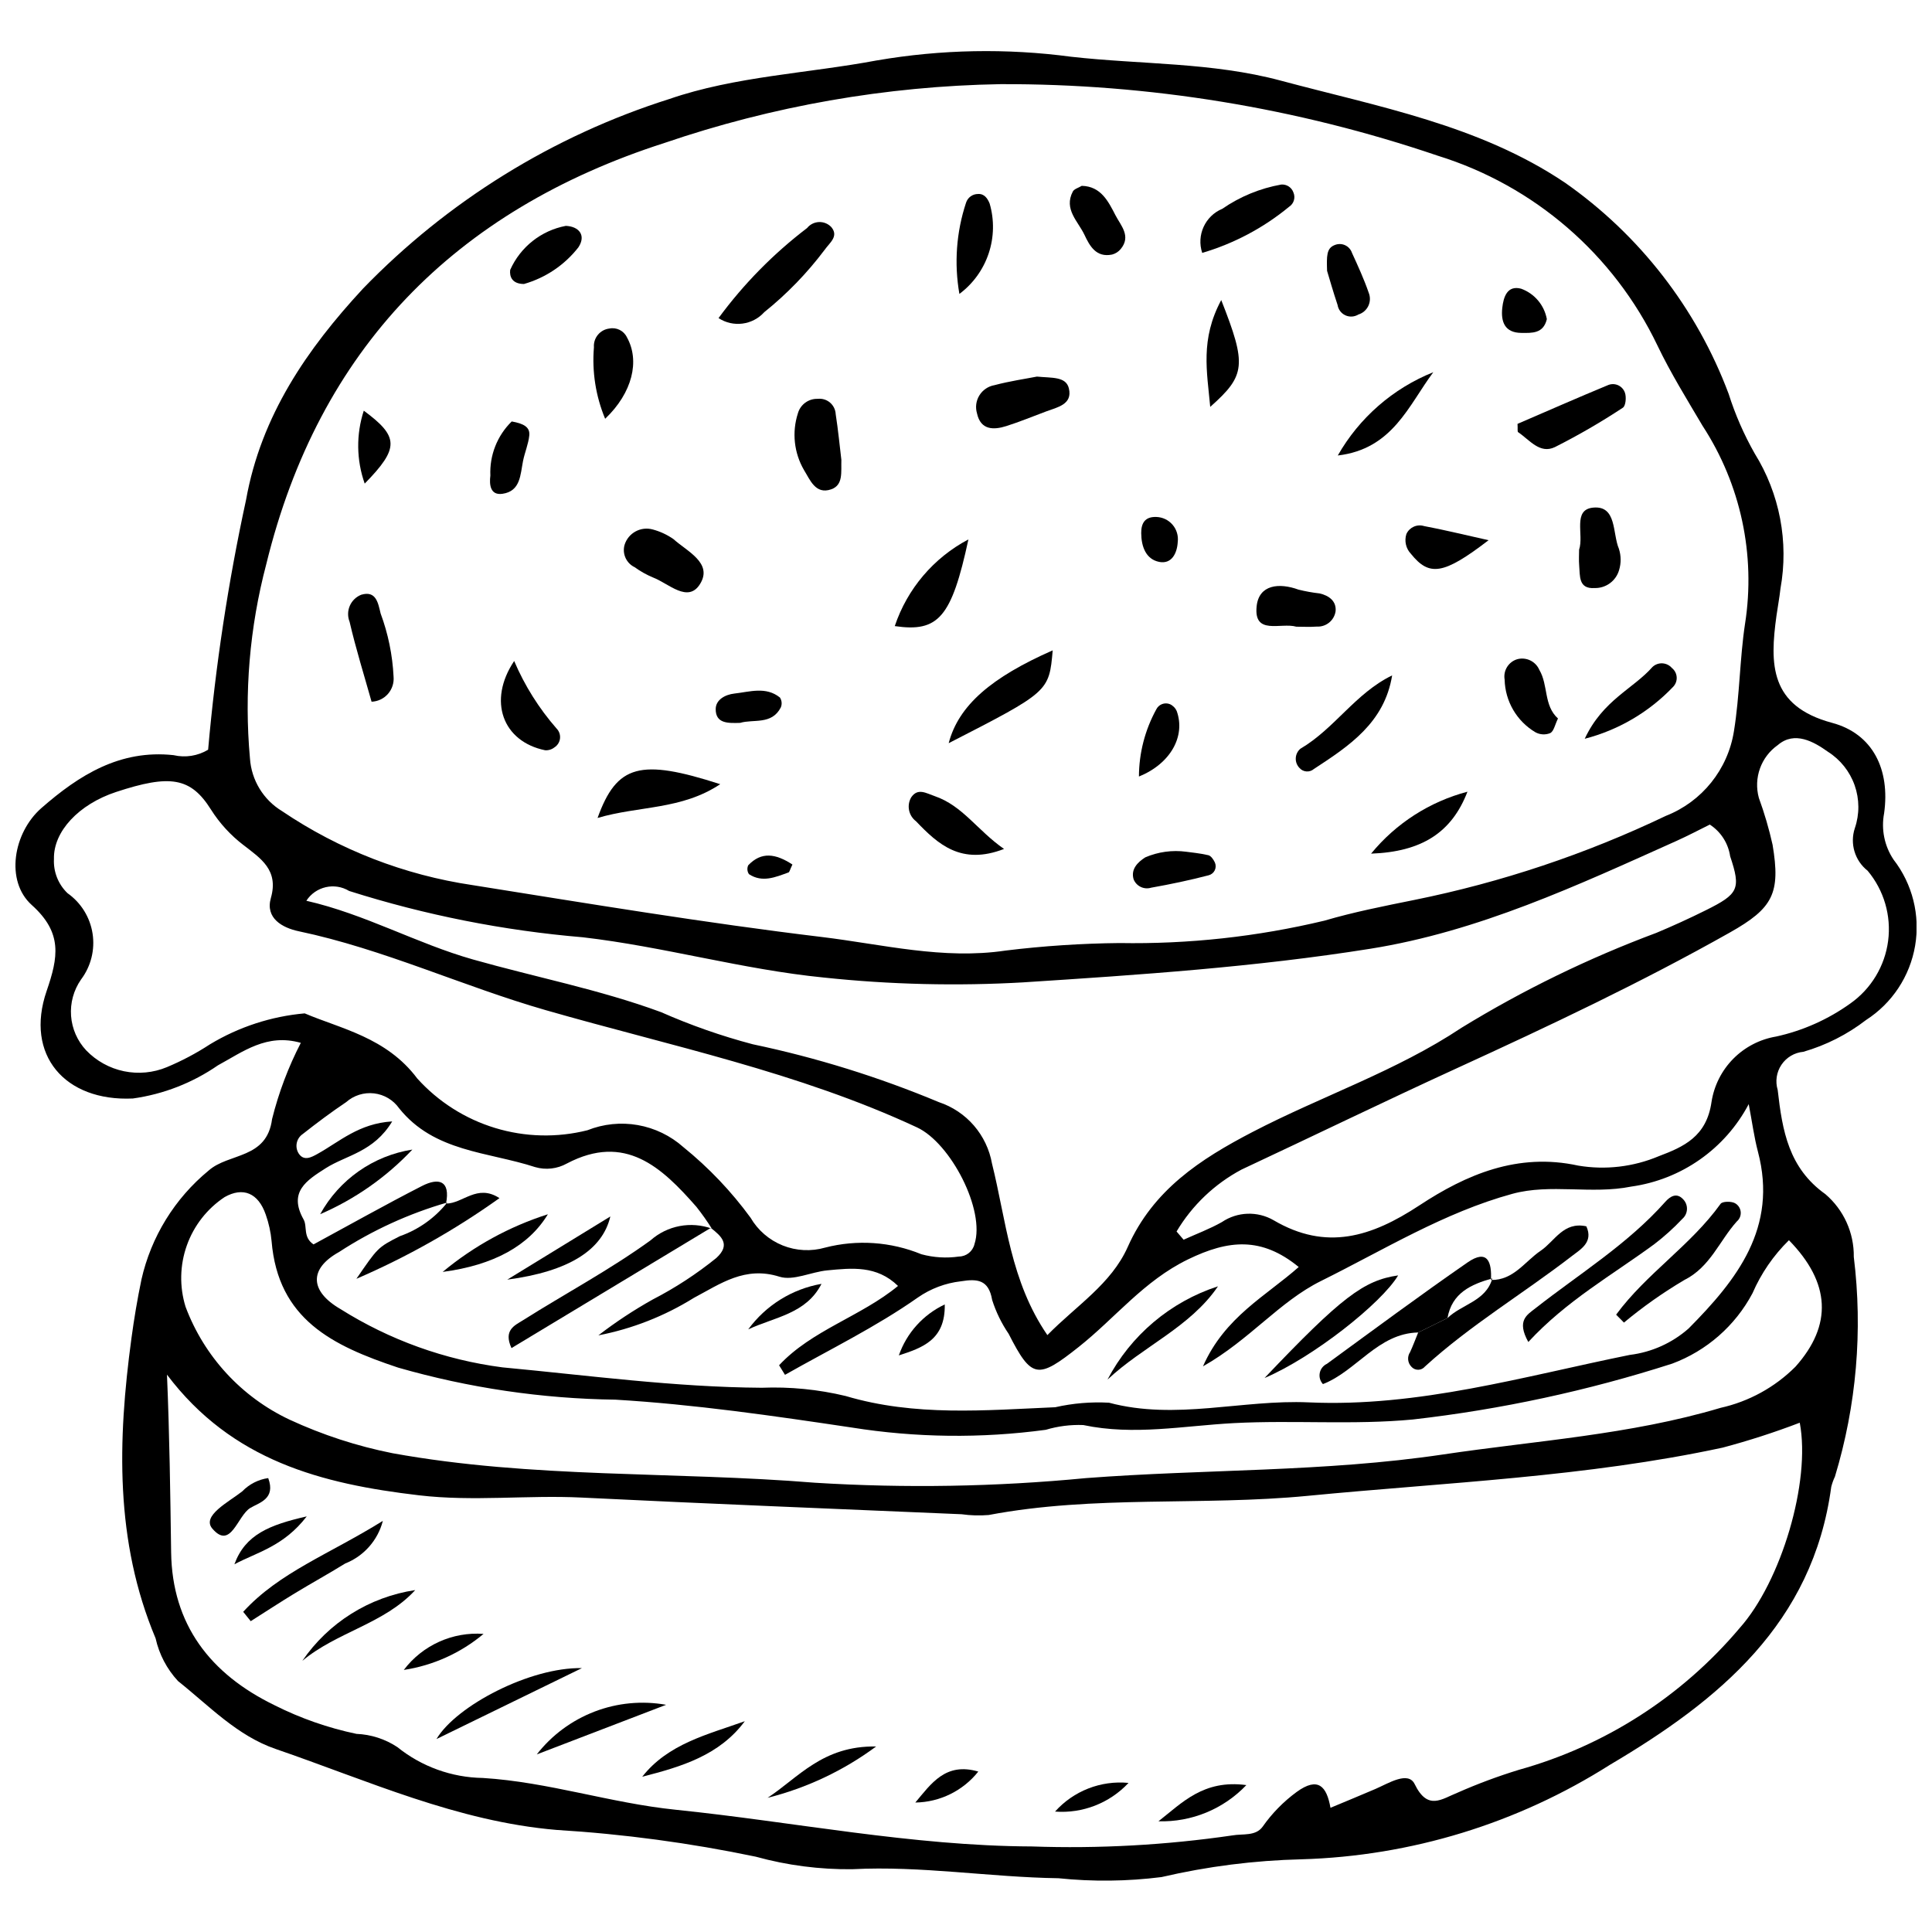 <?xml version="1.0" encoding="UTF-8"?>
<!-- Uploaded to: SVG Repo, www.svgrepo.com, Generator: SVG Repo Mixer Tools -->
<svg width="800px" height="800px" version="1.1" viewBox="144 144 512 512" xmlns="http://www.w3.org/2000/svg">
 <defs>
  <clipPath id="a">
   <path d="m148.09 157h503.81v486h-503.81z"/>
  </clipPath>
 </defs>
 <g clip-path="url(#a)">
  <path d="m223.72 420.37c-9.012-2.582-15.328 2.359-21.957 5.949-6.727 4.652-14.449 7.664-22.551 8.793-18.031 0.844-28.676-11.547-22.859-28.477 3.078-8.949 4.293-15.41-3.938-22.797-7.082-6.356-4.918-19.156 2.559-25.695 9.984-8.734 20.84-15.566 35.047-14.016l-0.004 0.004c3.117 0.719 6.394 0.203 9.137-1.445 1.957-22.258 5.312-44.375 10.051-66.211 3.996-22.352 16.219-40.035 30.941-55.93l-0.004-0.004c22.492-23.25 50.418-40.543 81.258-50.312 17.441-6.016 36.672-6.777 55.035-10.23v0.004c16.996-2.918 34.336-3.242 51.434-0.965 18.496 2.086 37.281 1.43 55.531 6.324 25.867 6.938 52.598 11.762 75.309 27.035v-0.004c19.793 13.844 34.926 33.367 43.402 55.984 1.738 5.484 4.047 10.77 6.883 15.773 6.648 10.684 9.086 23.453 6.848 35.832-0.258 2.383-0.719 4.742-1.047 7.117-1.793 12.918-1.844 24.016 14.738 28.465 10.816 2.898 15.402 12.398 13.777 23.965-0.809 4.25 0.082 8.648 2.481 12.25 5.035 6.481 7.113 14.777 5.734 22.867-1.383 8.09-6.098 15.227-13 19.668-4.957 3.824-10.594 6.68-16.613 8.422-2.352 0.211-4.484 1.473-5.805 3.434-1.32 1.961-1.688 4.41-1 6.672 1.234 10.898 2.93 20.699 12.637 27.621 4.859 4.148 7.621 10.246 7.531 16.633 2.41 19.543 0.711 39.375-4.996 58.219-0.414 0.871-0.738 1.773-0.977 2.707-4.867 36.242-29.824 56.641-58.641 73.664-24.492 15.547-52.727 24.203-81.723 25.047-12.504 0.297-24.941 1.875-37.121 4.711-9.062 1.148-18.227 1.25-27.316 0.309-18.211-0.266-36.293-3.332-54.602-2.394v0.004c-8.656 0.098-17.281-1.02-25.625-3.324-17.406-3.637-35.055-6.008-52.801-7.09-26.305-2.231-49.98-13.059-74.41-21.449-10.246-3.519-17.637-11.438-25.887-18-2.949-3.18-5-7.086-5.941-11.324-10.824-25.762-10.051-52.496-6.414-79.434 0.707-5.234 1.578-10.461 2.66-15.633h-0.004c2.562-11.34 8.824-21.504 17.801-28.891 5.367-4.758 15.43-2.957 16.824-13.652 1.746-7.004 4.301-13.781 7.617-20.195zm108.65 49.031 0.305 0.238h-0.004c-1.27-2.016-2.644-3.961-4.125-5.828-9.188-10.48-18.867-19.586-34.324-11.469h0.004c-2.562 1.426-5.59 1.77-8.402 0.953-12.477-4.078-26.754-3.969-36.047-15.582-1.555-2.207-3.969-3.644-6.648-3.957-2.68-0.312-5.363 0.527-7.383 2.312-3.957 2.656-7.781 5.523-11.527 8.473-1.656 1.129-2.141 3.356-1.109 5.07 1.383 2.234 3.473 1.051 5.035 0.184 5.801-3.215 10.945-8.07 19.789-8.609-4.902 8.141-12.152 8.922-17.613 12.398-5.078 3.234-9.961 6.293-5.867 13.582 1.043 1.855-0.223 4.703 2.637 6.613 9.402-5.094 18.965-10.48 28.727-15.477 4.461-2.281 7.59-1.457 6.383 4.66l0.324-0.285c-10.152 2.93-19.816 7.348-28.672 13.117-7.992 4.434-7.816 10.371 0.402 15.137 13.008 8.18 27.633 13.445 42.871 15.43 22.863 2.144 45.656 5.254 68.754 5.406 7.473-0.297 14.949 0.438 22.219 2.184 18.391 5.473 36.957 3.781 55.555 2.977 4.668-1.055 9.461-1.461 14.242-1.199 17.746 4.738 35.289-0.883 52.949-0.086 29.074 1.316 56.953-6.887 85.113-12.59l0.004 0.004c5.758-0.715 11.172-3.148 15.527-6.984 12.824-12.926 23.699-26.711 18.387-46.848-1.016-3.848-1.531-7.824-2.449-12.625l0.004-0.004c-6.258 11.871-17.848 20.004-31.137 21.859-10.559 2.121-21.367-0.852-31.5 1.918-18.051 4.93-34.055 14.844-50.711 23.098-11.059 5.477-18.918 15.629-31.285 22.625 5.777-13.102 16.688-18.637 25.375-26.328-9.855-8.066-18.605-7.227-29.312-2.031-11.738 5.695-19.32 15.555-29 23.223-10.859 8.605-12.453 8.484-18.566-3.496-1.879-2.758-3.348-5.777-4.363-8.957-0.93-5.473-4.019-5.633-8.27-4.953-4.109 0.465-8.039 1.945-11.434 4.309-11.066 7.773-23.375 13.777-35.195 20.48l-1.566-2.535c8.707-9.34 21.664-12.906 31.516-21.023-5.637-5.5-12.258-4.746-18.746-4.125-4.281 0.41-9 2.836-12.68 1.676-9.133-2.871-15.574 1.848-22.68 5.613-7.754 4.828-16.332 8.195-25.301 9.934 4.562-3.516 9.375-6.691 14.402-9.504 5.977-3.082 11.621-6.766 16.852-10.996 3.883-3.559 1.371-5.75-1.457-7.981zm274.09-160.12c2.848-18.262-1.16-36.93-11.25-52.414-4.152-7.031-8.453-13.969-11.98-21.324v-0.004c-11.562-24.133-32.664-42.355-58.227-50.281-37.312-12.684-76.477-19.09-115.89-18.957-30.312 0.527-60.359 5.789-89.047 15.59-55.555 17.859-91.57 54.605-105.5 111.62-4.426 16.773-5.887 34.191-4.324 51.469 0.383 5.758 3.547 10.969 8.48 13.961 15.164 10.25 32.438 16.957 50.539 19.629 30.797 4.906 61.586 10.016 92.535 13.746 16.102 1.941 32.129 6.074 48.727 3.59h0.004c10.008-1.223 20.074-1.887 30.156-1.988 18.27 0.316 36.5-1.676 54.27-5.926 7.809-2.297 15.844-3.875 23.832-5.492 23.066-4.66 45.469-12.148 66.699-22.293 9.57-3.758 16.43-12.305 18.031-22.457 1.539-9.523 1.523-19.109 2.941-28.473zm-418.21 199.01c0.672 15.828 0.883 31.461 1.102 47.098 0.266 19.129 10.355 32.242 27.441 40.531v0.004c6.863 3.449 14.148 5.992 21.664 7.57 3.859 0.156 7.606 1.363 10.828 3.492 6.438 5.191 14.426 8.074 22.695 8.195 17.344 1.074 33.801 6.648 51.023 8.414 31.48 3.231 62.621 9.598 94.441 9.734h0.004c17.766 0.621 35.555-0.359 53.148-2.926 2.762-0.488 6.168 0.266 8.027-2.328 2.477-3.527 5.512-6.625 8.984-9.172 5.731-4.172 7.981-1.484 8.984 4.184 3.973-1.664 7.961-3.293 11.918-4.996 3.469-1.496 8.664-4.828 10.391-1.285 3.488 7.156 7.168 3.93 11.461 2.234v-0.004c5.269-2.324 10.672-4.332 16.18-6.019 22.828-6.359 43.207-19.453 58.488-37.566 10.98-12.312 18.898-38.727 15.926-54.414h-0.004c-6.684 2.555-13.5 4.758-20.418 6.598-36.215 7.797-73.23 9.215-109.95 12.777-28.082 2.723-56.574-0.227-84.566 5.082-2.391 0.199-4.801 0.133-7.18-0.203-33.57-1.449-67.148-2.762-100.71-4.418-14.359-0.707-28.656 1.098-43.098-0.602-25.758-3.023-49.543-9.125-66.785-31.98zm36.934-125.58c15.516 3.523 29.293 11.352 44.18 15.566 16.562 4.688 33.535 7.961 49.762 13.93v-0.004c7.883 3.484 16.031 6.34 24.363 8.539 16.891 3.547 33.41 8.684 49.332 15.34 3.594 1.195 6.801 3.34 9.277 6.203 2.473 2.867 4.129 6.348 4.793 10.078 3.762 15.059 4.852 31.133 14.676 45.453 7.644-7.793 16.93-13.539 21.297-23.363 6.723-15.117 19.211-23.258 33.07-30.465 18.316-9.523 38.141-16.137 55.375-27.613 16.371-10.031 33.672-18.457 51.66-25.164 4.422-1.852 8.785-3.844 13.086-5.984 8.676-4.316 9.355-5.629 6.453-14.312v0.004c-0.508-3.445-2.469-6.504-5.391-8.398-2.828 1.395-5.785 2.965-8.832 4.332-26.277 11.789-52.41 24.004-81.223 28.59-30.379 4.836-61.055 6.902-91.691 8.879v0.004c-17.699 1.023-35.453 0.598-53.082-1.27-21.57-2.141-42.359-8.18-63.801-10.664-21.047-1.773-41.828-5.891-61.961-12.277-3.863-2.344-8.887-1.191-11.344 2.598zm-0.434 29.844c9.465 4.047 21.645 6.332 29.816 17.238h-0.004c5.562 6.172 12.699 10.711 20.648 13.133s16.406 2.629 24.465 0.602c4.234-1.684 8.855-2.16 13.344-1.371 4.492 0.793 8.672 2.812 12.082 5.844 6.719 5.438 12.703 11.727 17.805 18.707 1.941 3.332 4.945 5.918 8.523 7.356 3.582 1.434 7.539 1.633 11.246 0.562 8.465-2.18 17.41-1.562 25.496 1.762 3.246 0.883 6.637 1.09 9.961 0.609 1.965-0.02 3.664-1.375 4.113-3.289 2.922-8.934-6.262-26.758-15.227-30.934-31.461-14.652-65.379-21.586-98.414-31.078-22.047-6.336-42.91-16.168-65.434-20.902-4.297-0.902-8.93-3.422-7.383-8.824 2.133-7.449-2.754-10.5-7.223-13.988l-0.004 0.004c-3.426-2.613-6.363-5.816-8.664-9.461-5.363-8.531-10.832-9.352-25.125-4.644-9.891 3.254-16.656 10.473-16.473 17.754v-0.004c-0.176 3.402 1.137 6.715 3.594 9.074 3.57 2.516 5.965 6.371 6.637 10.684 0.676 4.312-0.43 8.715-3.059 12.199-1.957 2.816-2.887 6.219-2.637 9.637 0.254 3.418 1.672 6.648 4.023 9.148 2.699 2.801 6.184 4.727 9.996 5.519 3.812 0.789 7.773 0.414 11.367-1.082 3.988-1.668 7.82-3.695 11.438-6.062 7.633-4.602 16.211-7.402 25.086-8.191zm393.34 60.109v0.004c-4.102 4.019-7.383 8.797-9.664 14.066-4.574 8.605-12.141 15.238-21.27 18.641-22.367 7.188-45.387 12.148-68.727 14.805-15.691 1.492-31.637 0.129-47.418 0.961-13.32 0.703-26.516 3.352-39.938 0.512h-0.004c-3.359-0.129-6.715 0.297-9.934 1.262-17.086 2.309-34.418 2.106-51.449-0.609-20.82-3.109-41.684-6.137-62.586-7.379h0.004c-19.492-0.254-38.867-3.113-57.602-8.496-17.434-5.809-31.809-12.797-33.531-33.523v-0.004c-0.223-2.394-0.742-4.75-1.543-7.016-1.992-5.758-6.035-7.402-10.906-4.644-4.633 3.074-8.145 7.566-10.008 12.805-1.867 5.238-1.984 10.938-0.344 16.25 4.934 13.191 14.828 23.934 27.574 29.93 8.715 4.035 17.879 7.023 27.301 8.895 37.031 6.715 74.664 4.781 111.95 7.82h0.004c23.918 1.48 47.922 1.07 71.777-1.227 31.508-2.41 63.191-1.574 94.676-6.269 24.578-3.664 49.461-5.188 73.465-12.336v-0.004c7.535-1.668 14.438-5.453 19.895-10.914 9.848-11.035 9.312-22.234-1.727-33.523zm-162.29-2.305 1.867 2.18c3.398-1.543 6.926-2.852 10.16-4.684h-0.004c4.098-2.762 9.41-2.949 13.691-0.48 13.938 8.184 25.891 4.457 38.652-3.945 12.379-8.148 26.043-14.043 42.102-10.527 7.191 1.203 14.578 0.34 21.301-2.488 6.629-2.5 12.699-5.199 14-14.395v0.004c0.672-4.328 2.691-8.328 5.766-11.441 3.078-3.109 7.059-5.172 11.375-5.891 7.074-1.555 13.758-4.535 19.641-8.754 5.512-3.883 9.148-9.902 10.02-16.586 0.871-6.688-1.102-13.434-5.434-18.602-3.394-2.668-4.75-7.18-3.387-11.277 1.262-3.684 1.242-7.688-0.051-11.363-1.297-3.676-3.793-6.809-7.086-8.891-3.715-2.656-8.824-5.582-13.258-1.785-4.477 3.137-6.492 8.75-5.039 14.02 1.48 4.059 2.695 8.207 3.637 12.422 2.148 12.871 0.121 16.797-11.316 23.246-23.426 13.211-47.715 24.68-72.148 35.871-19.188 8.789-38.176 18.016-57.293 26.965h0.004c-7.125 3.797-13.074 9.469-17.203 16.406z"/>
 </g>
 <path d="m334.42 228.3c6.644-9.035 14.547-17.07 23.465-23.867 0.77-0.957 1.918-1.535 3.148-1.586 1.23-0.051 2.422 0.434 3.269 1.328 2.074 2.477-0.496 4.191-1.785 6.062h-0.004c-4.617 6.141-9.984 11.68-15.977 16.492-3.102 3.438-8.242 4.102-12.117 1.57z"/>
 <path d="m395.41 340.95c2.633-10.055 11.359-17.457 27.566-24.602-0.965 10.957-0.965 10.957-27.566 24.602z"/>
 <path d="m302.36 360.77c5.113-14.18 11.34-15.789 32.504-8.953-10.27 6.84-21.539 5.707-32.504 8.953z"/>
 <path d="m418.8 243.8c3.977 0.395 7.699-0.074 8.465 3.129 1.02 4.258-3.047 4.996-6.047 6.113-3.512 1.309-6.981 2.75-10.551 3.879-3.418 1.082-6.777 1.039-7.746-3.344l0.004-0.004c-0.492-1.609-0.266-3.356 0.617-4.789 0.883-1.434 2.34-2.422 4-2.711 4.066-1.078 8.262-1.684 11.258-2.273z"/>
 <path d="m366.97 265.86c-0.102 3.269 0.551 6.684-2.699 7.816-4.199 1.465-5.625-2.606-7.211-5.117v-0.004c-2.633-4.539-3.223-9.98-1.621-14.98 0.645-2.356 2.824-3.961 5.266-3.879 1.18-0.133 2.363 0.227 3.266 1 0.902 0.77 1.445 1.883 1.5 3.07 0.652 4.176 1.051 8.391 1.5 12.094z"/>
 <path d="m546.16 256.33c7.742-3.336 15.75-6.859 23.828-10.207h0.004c0.863-0.41 1.859-0.434 2.742-0.066 0.883 0.371 1.566 1.098 1.883 2 0.426 1.16 0.223 3.504-0.539 3.984v0.004c-5.801 3.828-11.816 7.316-18.023 10.445-4.004 1.918-6.742-1.957-9.734-3.957-0.23-0.152-0.078-0.875-0.16-2.203z"/>
 <path d="m400.64 286.95c-4.465 20.684-7.934 24.668-19.516 22.973v-0.004c3.312-9.879 10.301-18.105 19.516-22.969z"/>
 <path d="m317.04 284.33c1.945 0.527 3.781 1.387 5.434 2.539 3.582 3.242 10.465 6.316 7.074 11.855-3.195 5.223-8.332-0.09-12.441-1.664-1.742-0.723-3.391-1.645-4.914-2.746-2.215-1.055-3.344-3.551-2.68-5.91 0.98-3.18 4.328-4.992 7.527-4.074z"/>
 <path d="m462.6 211.02c-1.562-4.688 0.758-9.785 5.32-11.684 4.68-3.234 10-5.426 15.602-6.426 1.449-0.129 2.801 0.75 3.262 2.133 0.578 1.363 0.086 2.945-1.156 3.75-6.773 5.586-14.605 9.742-23.027 12.227z"/>
 <path d="m410.08 368.98c-11.305 4.379-17.461-1.191-23.328-7.34-1.969-1.484-2.516-4.211-1.27-6.34 1.754-2.562 3.93-1.105 6.199-0.328 7.461 2.551 11.359 9.133 18.398 14.008z"/>
 <path d="m562.48 289.66c1.328-3.934-1.824-10.613 3.734-11.137 6.309-0.594 5.07 6.875 6.82 10.93h-0.004c0.59 1.824 0.605 3.785 0.047 5.617-0.824 2.879-3.488 4.84-6.484 4.769-4.34 0.293-3.848-3.246-4.094-5.988-0.125-1.43-0.02-2.875-0.02-4.191z"/>
 <path d="m242.47 329.96c-1.945-6.938-4.16-14-5.828-21.191v0.004c-0.543-1.359-0.523-2.875 0.055-4.219 0.578-1.34 1.668-2.398 3.027-2.938 4-1.199 4.484 2.281 5.148 4.973 1.988 5.359 3.144 10.996 3.426 16.707 0.156 1.668-0.379 3.328-1.48 4.59-1.102 1.258-2.676 2.012-4.348 2.074z"/>
 <path d="m512.93 322.99c-2.031 12.531-11.383 18.691-20.73 24.797-1.125 0.973-2.824 0.859-3.809-0.254-0.68-0.691-1.043-1.629-1-2.598 0.039-0.969 0.48-1.875 1.215-2.504 9.078-5.324 14.602-14.734 24.324-19.441z"/>
 <path d="m487.54 310.08c-4.133-1.18-11.344 2.387-10.516-5.43 0.609-5.727 5.961-6.277 11.125-4.379l0.004-0.004c1.82 0.453 3.672 0.785 5.539 0.996 2.508 0.559 4.519 2.062 4.254 4.731-0.363 2.438-2.523 4.195-4.984 4.059-1.867 0.137-3.754 0.027-5.422 0.027z"/>
 <path d="m304.37 254.98c-2.492-5.984-3.512-12.477-2.973-18.938-0.188-2.484 1.617-4.68 4.094-4.977 1.91-0.387 3.836 0.586 4.664 2.348 3.445 6.199 1.477 14.648-5.785 21.566z"/>
 <path d="m523.84 242.64c-6.555 8.77-10.762 20.363-25.316 22.07h0.004c5.699-10.008 14.621-17.785 25.312-22.07z"/>
 <path d="m398.25 221.89c-1.418-8.07-0.816-16.371 1.758-24.156 0.438-1.395 1.738-2.336 3.199-2.324 1.672-0.098 2.531 1.223 3.059 2.531 1.262 4.332 1.172 8.949-0.262 13.23-1.43 4.277-4.137 8.02-7.754 10.719z"/>
 <path d="m280.26 319.17c2.773 6.519 6.566 12.559 11.23 17.891 0.688 0.691 1.023 1.656 0.918 2.629-0.105 0.969-0.645 1.836-1.465 2.363-0.707 0.562-1.602 0.84-2.5 0.77-11.227-2.32-15.25-13.09-8.184-23.652z"/>
 <path d="m467.64 223.52c6.785 17.223 6.492 19.953-2.918 28.305-0.852-9.375-2.676-17.871 2.918-28.305z"/>
 <path d="m282.86 219.26c-3.109-0.012-3.875-1.91-3.656-3.734 2.703-6.07 8.211-10.43 14.738-11.668 3.512 0.145 5.418 2.516 3.359 5.656h0.004c-3.656 4.699-8.715 8.113-14.445 9.746z"/>
 <path d="m532.89 353.81c-4.156 10.805-12.086 15.926-25.531 16.414h-0.004c6.57-8.023 15.508-13.766 25.535-16.414z"/>
 <path d="m563.97 339.78c4.805-10.277 12.863-13.234 17.957-19.031 0.711-0.664 1.66-1.008 2.629-0.957s1.875 0.496 2.512 1.23c0.754 0.598 1.219 1.492 1.273 2.457 0.059 0.961-0.305 1.902-0.988 2.582-6.359 6.664-14.461 11.418-23.383 13.719z"/>
 <path d="m556.88 334.41c-0.801 1.637-1.09 3.352-2.035 3.863-1.277 0.527-2.727 0.445-3.941-0.215-4.945-2.93-8.027-8.203-8.16-13.949-0.426-2.418 1.051-4.766 3.414-5.43 2.363-0.598 4.812 0.605 5.781 2.844 2.41 4.066 1.105 9.414 4.941 12.887z"/>
 <path d="m430.68 193.25c5.09 0.117 7.047 4.144 8.938 7.809 1.387 2.688 4.215 5.523 1.379 8.941-0.59 0.719-1.391 1.227-2.289 1.461-4.203 0.859-5.926-2.269-7.301-5.199-1.695-3.613-5.562-6.801-3.102-11.496 0.367-0.703 1.523-0.996 2.375-1.516z"/>
 <path d="m538.49 287.16c-11.977 9.195-15.719 9.645-20.566 3.625-1.34-1.398-1.805-3.418-1.215-5.266 0.812-1.785 2.828-2.688 4.699-2.102 5.051 0.941 10.043 2.172 17.082 3.742z"/>
 <path d="m495.69 215.78c-0.125-3.93-0.156-5.973 1.961-6.816v0.004c0.883-0.391 1.895-0.391 2.777 0 0.883 0.395 1.562 1.141 1.867 2.059 1.59 3.473 3.191 6.961 4.434 10.566 0.453 1.125 0.414 2.391-0.109 3.488-0.527 1.098-1.488 1.922-2.652 2.273-1.035 0.641-2.324 0.715-3.43 0.207-1.105-0.512-1.883-1.543-2.066-2.746-1.207-3.602-2.242-7.262-2.781-9.035z"/>
 <path d="m458.35 369.72c1.23 0.176 3.594 0.383 5.875 0.918 0.695 0.164 1.363 1.145 1.719 1.906 0.301 0.66 0.297 1.418-0.012 2.078-0.312 0.656-0.895 1.141-1.598 1.328-5.031 1.316-10.137 2.387-15.262 3.297-1.895 0.586-3.922-0.383-4.656-2.227-0.789-2.664 1.062-4.516 3.082-5.805v-0.004c3.418-1.469 7.168-1.984 10.852-1.492z"/>
 <path d="m279.61 255.69c3.125 0.555 4.883 1.473 4.656 3.703-0.23 2.289-1.199 4.496-1.656 6.773-0.727 3.637-0.645 8.008-5.449 8.695-3.281 0.473-3.504-2.488-3.211-4.809l0.004 0.004c-0.25-5.379 1.809-10.605 5.656-14.367z"/>
 <path d="m240.65 272.16c-2.207-6.238-2.293-13.035-0.242-19.328 9.297 6.875 9.512 9.859 0.242 19.328z"/>
 <path d="m445.83 349.79c0.02-6.223 1.598-12.336 4.59-17.789 0.66-1.348 2.25-1.953 3.637-1.383 0.816 0.379 1.461 1.047 1.805 1.875 2.336 6.617-1.625 13.875-10.031 17.297z"/>
 <path d="m340.14 335.57c-3.176 0.09-6.496 0.227-6.473-3.668 0.016-2.449 2.481-3.824 4.949-4.102 4.086-0.453 8.344-1.941 12.078 1.055h-0.004c0.504 0.777 0.594 1.75 0.238 2.606-2.402 4.715-7.273 3.051-10.789 4.109z"/>
 <path d="m553.93 228.57c-0.918 3.894-3.961 3.672-6.723 3.656-4.434-0.023-5.496-2.945-5.086-6.652 0.324-2.898 1.328-6.043 5.008-5.062v0.004c3.535 1.285 6.125 4.352 6.801 8.055z"/>
 <path d="m450.44 281c1.656 0.051 3.215 0.797 4.293 2.051 1.082 1.258 1.582 2.91 1.383 4.555-0.168 3.086-1.656 5.941-4.906 5.305-3.543-0.695-4.75-4.078-4.777-7.625-0.02-2.703 1.043-4.391 4.008-4.285z"/>
 <path d="m354 373.11c-0.688 1.434-0.773 2-1.035 2.094-3.453 1.25-6.949 2.789-10.492 0.449h0.004c-0.465-0.691-0.539-1.574-0.195-2.336 3.465-3.664 7.238-3.144 11.719-0.207z"/>
 <path d="m208.45 571.15c9.551-10.465 22.844-15.281 37.008-24.102v0.004c-1.328 5.137-5.031 9.332-9.965 11.285-4.434 2.738-9.004 5.254-13.457 7.961-3.906 2.375-7.731 4.883-11.59 7.328z"/>
 <path d="m298.21 586.07-38.543 18.797c5.289-8.883 24.914-19.082 38.543-18.797z"/>
 <path d="m341.38 600.14c-6.734 9.07-16.848 12.07-27.176 14.707 6.852-8.723 17.223-11.152 27.176-14.707z"/>
 <path d="m320.53 595.79-34.281 13.148c3.977-5.106 9.27-9.027 15.312-11.348 6.039-2.316 12.602-2.938 18.969-1.801z"/>
 <path d="m224.12 584.14c6.934-10.137 17.773-16.93 29.918-18.75-8.168 8.93-20.746 11.074-29.918 18.75z"/>
 <path d="m451 626.66c6.25-4.871 11.898-11.113 23.301-9.594v-0.004c-6.055 6.363-14.523 9.852-23.301 9.598z"/>
 <path d="m376.18 606.84c-8.605 6.371-18.375 10.992-28.762 13.598 8.082-5.277 14.582-13.852 28.762-13.598z"/>
 <path d="m215.08 535.71c2.062 5.539-2.43 6.519-4.738 7.906-3.438 2.066-5.137 11.227-10.062 5.492-2.926-3.406 4.359-7.07 7.926-9.887h-0.004c1.84-1.902 4.258-3.141 6.879-3.512z"/>
 <path d="m206.12 558.55c2.867-7.859 9.246-10.422 19.168-12.691-6.137 7.981-13.203 9.504-19.168 12.691z"/>
 <path d="m386.57 621.69c4.195-4.992 8.012-10.758 16.688-8.207-4.051 5.098-10.176 8.113-16.688 8.207z"/>
 <path d="m251.01 586.55c4.973-6.559 12.926-10.152 21.137-9.551-6.039 5.059-13.348 8.363-21.137 9.551z"/>
 <path d="m443.07 616.49c-5.004 5.352-12.164 8.148-19.473 7.598 4.914-5.488 12.145-8.309 19.473-7.598z"/>
 <path d="m539.12 483.21c5.996 0.105 8.949-4.898 13.195-7.766 3.711-2.504 5.992-7.785 12.082-6.457 1.934 4.227-1.559 6.121-3.856 7.898-12.832 9.91-26.848 18.254-38.879 29.227v-0.004c-0.441 0.551-1.102 0.879-1.805 0.895-0.707 0.012-1.379-0.289-1.84-0.824-1.004-1.047-1.141-2.656-0.324-3.859 0.781-1.703 1.434-3.465 2.141-5.199 2.59-1.273 5.18-2.547 7.766-3.82 3.797-3.691 10.191-4.445 11.887-10.512z"/>
 <path d="m549.02 499.64c-3.172-5.695-0.336-7.188 1.879-8.926 11.664-9.156 24.422-16.973 34.398-28.195 1.316-1.48 3.043-2.574 4.785-0.664 0.672 0.703 1.027 1.652 0.98 2.629-0.043 0.973-0.484 1.887-1.219 2.523-2.301 2.445-4.793 4.691-7.461 6.727-11.094 8.152-23.199 14.918-33.363 25.906z"/>
 <path d="m527.6 493.3c-2.59 1.273-5.18 2.547-7.766 3.82-10.664 0.219-16.34 10.234-25.242 13.68l-0.004-0.004c-0.734-0.793-1.047-1.891-0.836-2.953 0.211-1.059 0.914-1.957 1.895-2.414 12.371-9.027 24.676-18.156 37.266-26.867 5.332-3.691 6.461-0.031 6.203 4.648l0.367-0.422c-5.656 1.582-10.707 3.856-11.883 10.512z"/>
 <path d="m332.38 469.4c-17.473 10.535-34.945 21.074-52.832 31.859-2.203-4.781 0.91-6.031 2.922-7.301 11.285-7.137 23.09-13.402 33.953-21.27h-0.004c2.18-1.922 4.836-3.227 7.691-3.766 2.856-0.543 5.805-0.309 8.535 0.684 0.035 0.031-0.266-0.207-0.266-0.207z"/>
 <path d="m572.29 492.4c8.004-10.887 19.797-18.363 27.688-29.379 0.48-0.672 2.836-0.707 3.828-0.156v0.004c0.84 0.469 1.398 1.32 1.496 2.281 0.098 0.961-0.281 1.906-1.016 2.535-4.656 5.156-7.019 12.09-13.977 15.562-5.606 3.32-10.938 7.082-15.945 11.25z"/>
 <path d="m479.11 509.19c20.445-21.5 26.34-25.883 35.41-27.195-4.371 7.344-22.531 21.738-35.41 27.195z"/>
 <path d="m262.2 462.96c4.473 0.016 8.234-5.316 14.16-1.445v0.004c-11.84 8.453-24.547 15.617-37.91 21.375 5.625-8.156 5.559-8.285 11.523-11.297 4.938-1.734 9.289-4.828 12.551-8.922z"/>
 <path d="m437.5 509.61c6.152-11.75 16.664-20.625 29.277-24.723-7.371 10.848-19.922 15.918-29.277 24.723z"/>
 <path d="m278.43 483.12c8.738-5.359 17.48-10.715 27.316-16.742-2.098 8.887-10.969 14.566-27.316 16.742z"/>
 <path d="m261.31 481.07c8.223-6.844 17.691-12.031 27.883-15.277-5.039 8.316-14.328 13.492-27.883 15.277z"/>
 <path d="m253.28 448.65c-6.894 7.312-15.207 13.141-24.43 17.125 5.055-9.18 14.074-15.504 24.43-17.125z"/>
 <path d="m342.29 496.3c4.668-6.379 11.625-10.707 19.414-12.066-4.062 7.977-12.461 8.797-19.414 12.066z"/>
 <path d="m382.2 503.2c2.074-5.953 6.461-10.82 12.168-13.508 0.191 9.422-5.969 11.484-12.168 13.508z"/>
</svg>